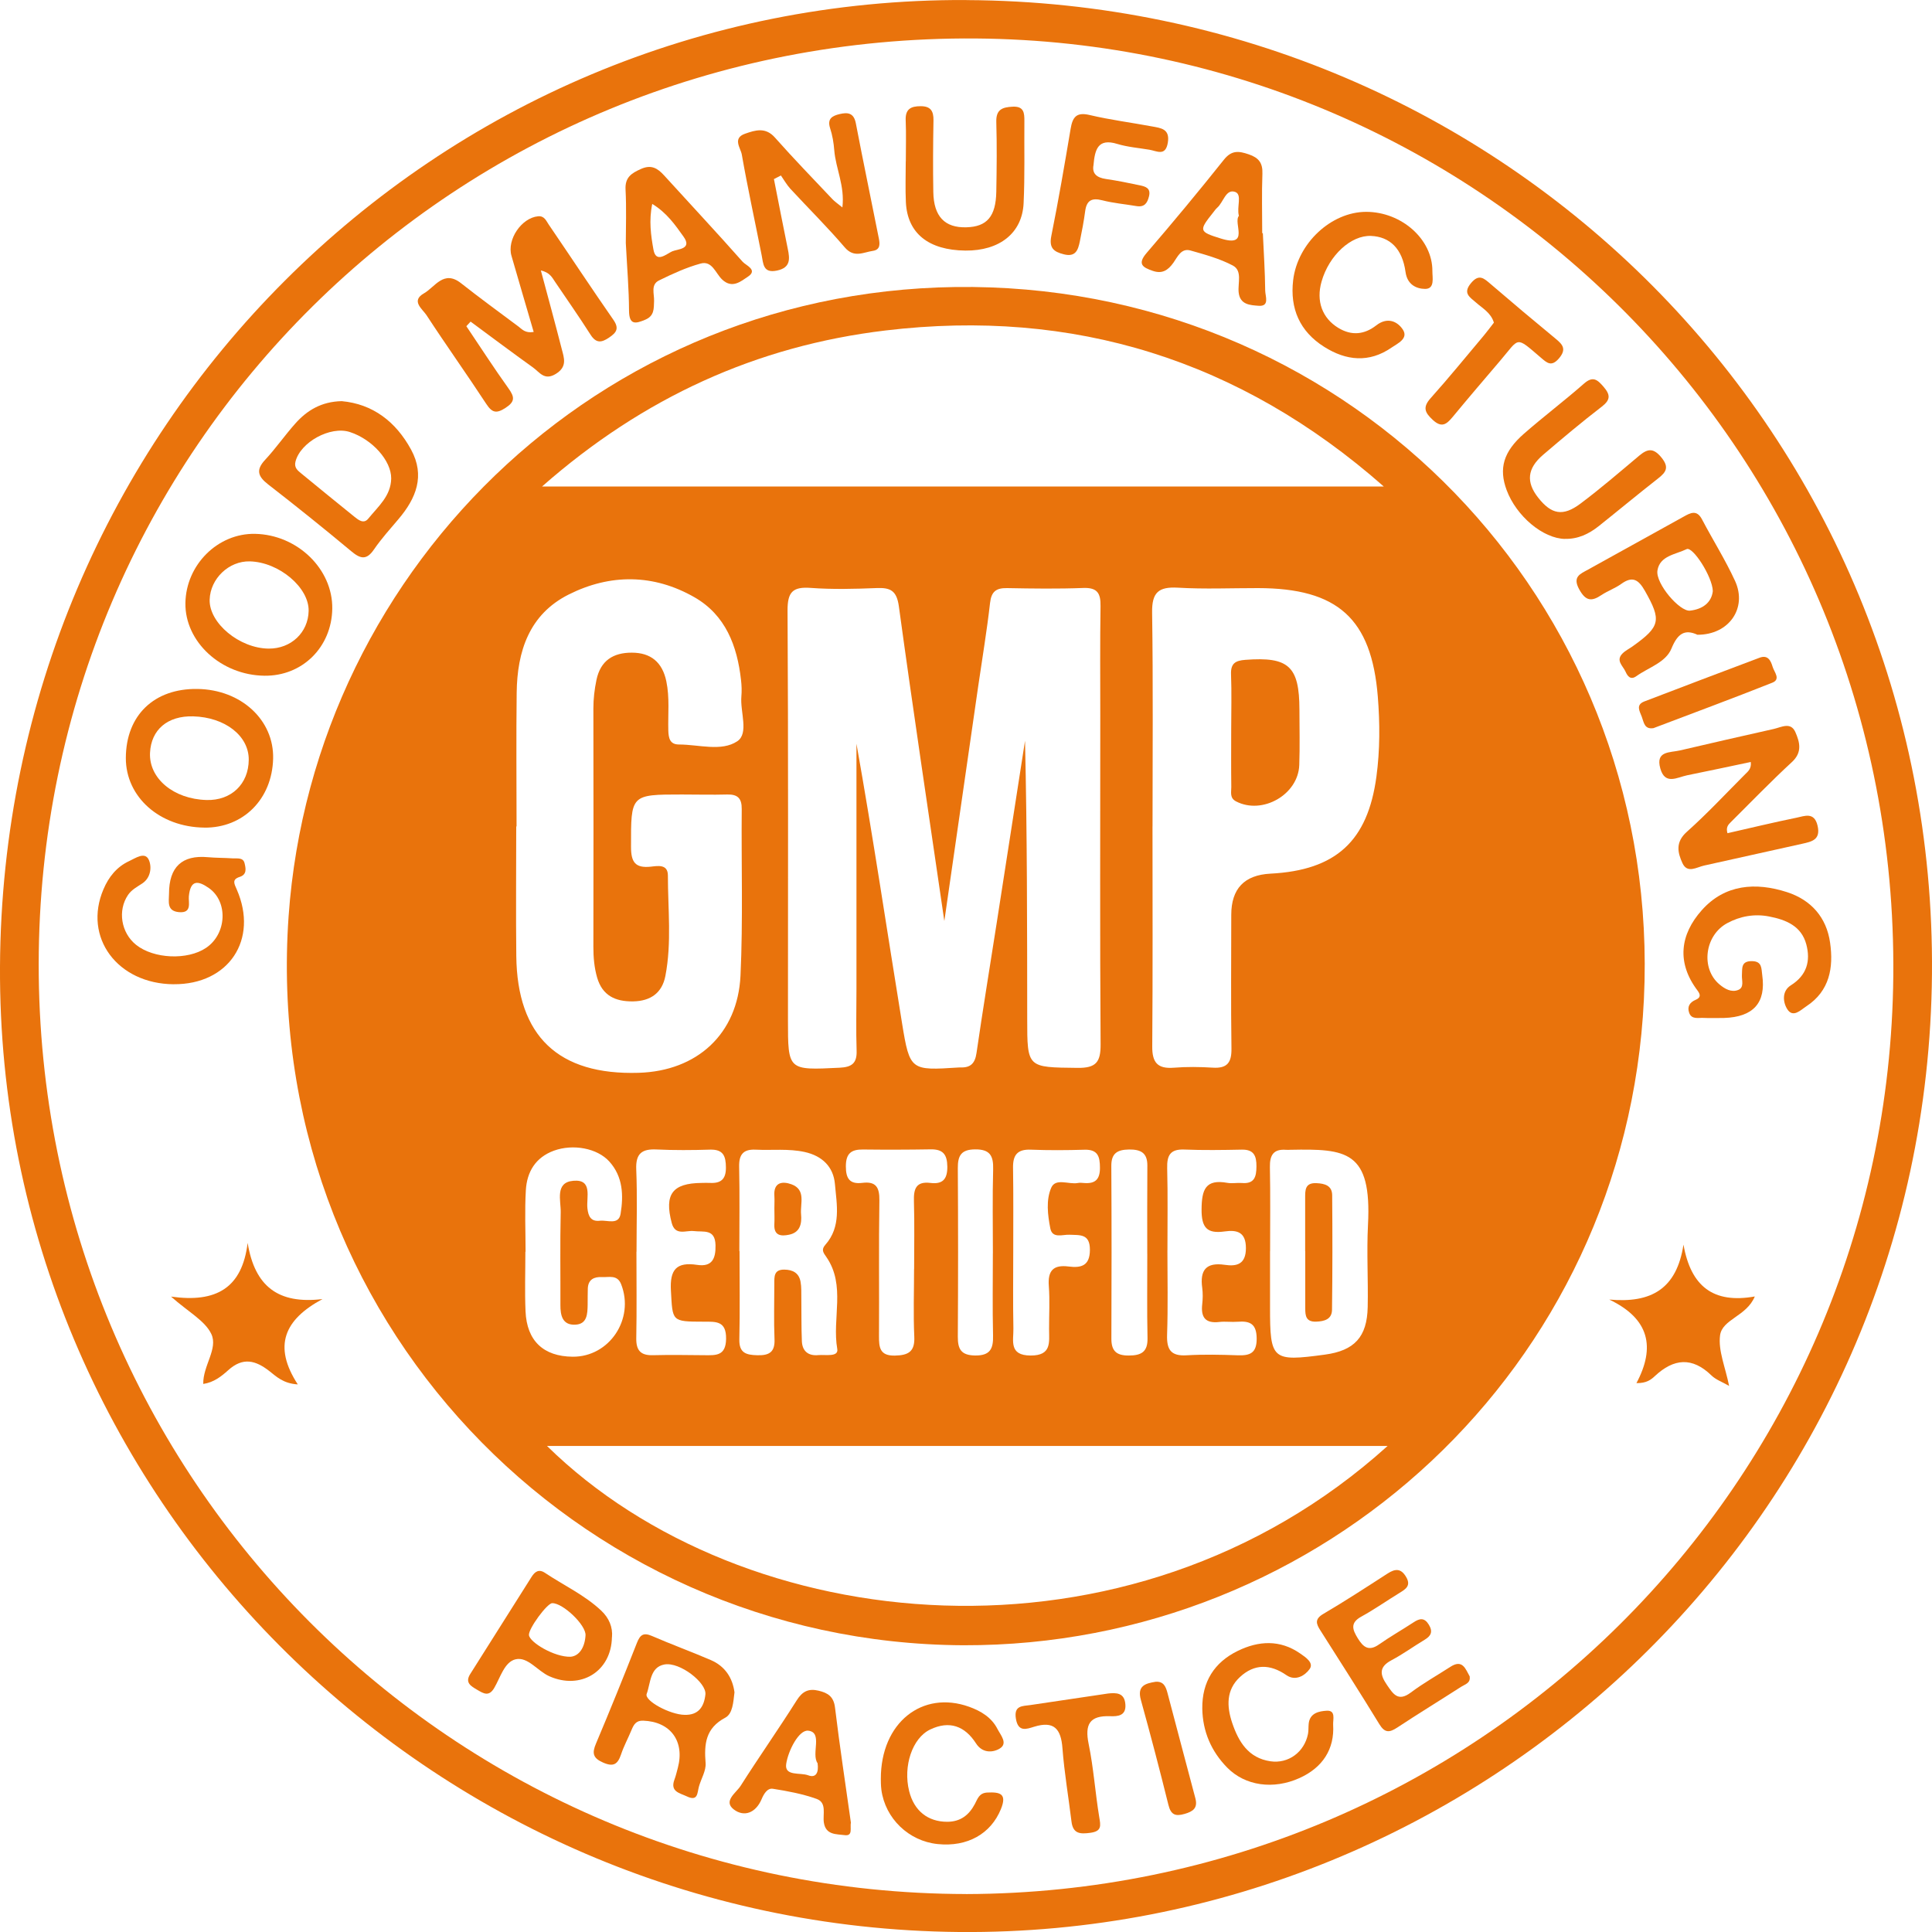 <svg xmlns="http://www.w3.org/2000/svg" fill="none" viewBox="0 0 60 60" height="60" width="60">
<path fill="#E9730C" d="M30.018 0.003C46.748 0.084 60.145 13.545 59.999 30.249C59.852 47.115 46.016 60.147 29.785 60C13.3 59.851 -0.084 46.423 0 30.015C0.086 13.325 13.493 -0.079 30.018 0.001V0.003ZM30.004 58.822C45.882 58.776 58.651 46.056 58.798 30.309C58.949 14.152 46.06 1.316 30.307 1.195C14.153 1.073 1.215 13.933 1.202 29.942C1.188 45.918 14.033 58.797 30.004 58.821V58.822Z"></path>
<path fill="#E9730C" d="M29.919 51.095C17.868 51.04 8.086 40.88 8.963 28.453C9.735 17.512 18.975 8.499 30.774 8.926C42.501 9.349 51.628 19.148 51.053 31.036C50.498 42.492 41.06 51.126 29.919 51.095ZM29.326 28.596C28.834 25.227 28.353 22.032 27.915 18.83C27.847 18.338 27.65 18.245 27.222 18.263C26.541 18.29 25.856 18.308 25.177 18.258C24.617 18.217 24.456 18.387 24.458 18.959C24.483 23.198 24.471 27.437 24.471 31.677C24.471 33.248 24.469 33.238 26.075 33.159C26.448 33.141 26.616 33.025 26.603 32.632C26.582 31.994 26.598 31.354 26.598 30.715C26.598 28.175 26.598 25.636 26.598 23.096C27.113 25.989 27.544 28.89 28.015 31.784C28.254 33.253 28.286 33.247 29.769 33.152C29.791 33.151 29.811 33.15 29.833 33.15C30.142 33.161 30.28 33.022 30.326 32.705C30.522 31.359 30.742 30.016 30.952 28.672C31.246 26.783 31.539 24.894 31.833 23.005C31.899 25.89 31.899 28.766 31.901 31.641C31.901 33.172 31.903 33.146 33.467 33.164C34.037 33.17 34.184 32.987 34.18 32.434C34.157 29.025 34.17 25.618 34.17 22.209C34.17 21.081 34.16 19.952 34.178 18.823C34.184 18.426 34.081 18.244 33.642 18.26C32.854 18.29 32.065 18.279 31.278 18.264C30.939 18.258 30.788 18.366 30.747 18.724C30.649 19.59 30.504 20.45 30.379 21.312C30.036 23.684 29.695 26.055 29.328 28.597L29.326 28.596ZM42.975 15.109C38.513 11.178 33.335 9.564 27.494 10.264C23.504 10.742 19.979 12.341 16.833 15.109H42.975ZM43.093 44.906H16.988C23.07 50.877 35.065 52.146 43.093 44.906ZM16.041 25.665H16.032C16.032 27.006 16.019 28.348 16.034 29.689C16.062 32.181 17.341 33.394 19.836 33.317C21.646 33.262 22.911 32.114 22.997 30.297C23.077 28.577 23.02 26.849 23.035 25.125C23.038 24.795 22.911 24.666 22.585 24.674C22.117 24.687 21.648 24.674 21.18 24.674C19.578 24.674 19.595 24.674 19.597 26.305C19.597 26.78 19.733 26.966 20.213 26.915C20.425 26.892 20.742 26.828 20.742 27.189C20.742 28.23 20.864 29.277 20.664 30.309C20.563 30.834 20.208 31.09 19.661 31.099C19.11 31.107 18.707 30.92 18.544 30.358C18.455 30.048 18.428 29.734 18.428 29.411C18.433 26.941 18.432 24.473 18.428 22.002C18.428 21.703 18.462 21.412 18.523 21.118C18.649 20.509 19.051 20.267 19.622 20.269C20.209 20.269 20.569 20.564 20.693 21.156C20.8 21.665 20.742 22.174 20.755 22.683C20.762 22.922 20.802 23.121 21.086 23.121C21.699 23.121 22.405 23.349 22.896 23.021C23.265 22.776 22.982 22.106 23.024 21.628C23.039 21.459 23.033 21.286 23.013 21.118C22.895 20.059 22.534 19.104 21.57 18.55C20.3 17.822 18.952 17.814 17.658 18.465C16.436 19.08 16.061 20.227 16.046 21.512C16.029 22.895 16.042 24.279 16.042 25.663L16.041 25.665ZM35.792 25.665C35.792 27.942 35.802 30.221 35.784 32.498C35.78 32.994 35.946 33.198 36.45 33.159C36.852 33.127 37.26 33.132 37.662 33.157C38.112 33.186 38.251 33 38.244 32.562C38.224 31.178 38.238 29.795 38.238 28.412C38.238 27.6 38.643 27.174 39.454 27.132C41.491 27.027 42.477 26.119 42.746 24.118C42.858 23.29 42.855 22.456 42.789 21.633C42.593 19.205 41.537 18.269 39.072 18.264C38.242 18.263 37.409 18.3 36.582 18.251C35.978 18.217 35.77 18.398 35.78 19.025C35.813 21.238 35.793 23.452 35.793 25.665H35.792ZM22.962 38.853H22.967C22.967 39.767 22.982 40.683 22.961 41.597C22.952 42.02 23.173 42.079 23.517 42.088C23.886 42.098 24.071 41.995 24.053 41.587C24.029 41.014 24.048 40.439 24.047 39.865C24.047 39.646 24.033 39.426 24.355 39.429C24.623 39.431 24.813 39.535 24.862 39.806C24.893 39.971 24.883 40.145 24.886 40.315C24.892 40.761 24.884 41.208 24.903 41.655C24.917 41.964 25.105 42.114 25.414 42.084C25.631 42.064 26.047 42.153 26.002 41.894C25.835 40.945 26.275 39.922 25.663 39.037C25.568 38.902 25.497 38.811 25.631 38.659C26.13 38.096 25.986 37.411 25.929 36.768C25.882 36.24 25.54 35.899 24.993 35.777C24.485 35.665 23.976 35.729 23.467 35.704C23.082 35.685 22.946 35.856 22.955 36.237C22.974 37.109 22.961 37.981 22.961 38.853H22.962ZM39.442 38.861C39.442 39.435 39.442 40.009 39.442 40.584C39.441 42.238 39.502 42.291 41.146 42.069C42.062 41.945 42.456 41.523 42.475 40.592C42.493 39.742 42.44 38.889 42.484 38.04C42.605 35.732 41.81 35.674 40.071 35.708C40.029 35.708 39.986 35.713 39.944 35.709C39.548 35.676 39.431 35.876 39.438 36.246C39.455 37.118 39.444 37.99 39.444 38.862L39.442 38.861ZM16.322 38.874C16.322 38.874 16.317 38.874 16.316 38.874C16.316 39.491 16.294 40.109 16.321 40.724C16.36 41.642 16.879 42.126 17.784 42.134C18.924 42.144 19.713 40.962 19.29 39.883C19.17 39.577 18.91 39.673 18.691 39.661C18.452 39.649 18.269 39.733 18.255 40.009C18.248 40.179 18.253 40.349 18.25 40.519C18.245 40.804 18.237 41.124 17.865 41.139C17.468 41.157 17.402 40.854 17.404 40.526C17.408 39.568 17.391 38.61 17.413 37.654C17.422 37.286 17.226 36.719 17.806 36.67C18.418 36.617 18.204 37.189 18.243 37.528C18.271 37.781 18.356 37.943 18.629 37.911C18.859 37.884 19.214 38.056 19.273 37.696C19.366 37.125 19.349 36.543 18.922 36.071C18.547 35.658 17.799 35.518 17.2 35.736C16.631 35.945 16.365 36.393 16.331 36.959C16.293 37.594 16.322 38.234 16.322 38.873V38.874ZM19.765 38.873C19.765 39.767 19.777 40.662 19.76 41.556C19.753 41.94 19.897 42.098 20.279 42.087C20.811 42.073 21.345 42.082 21.877 42.087C22.231 42.09 22.54 42.114 22.549 41.583C22.559 41.013 22.23 41.047 21.85 41.046C20.847 41.045 20.89 41.036 20.836 40.082C20.799 39.429 21.006 39.184 21.652 39.282C22.113 39.351 22.231 39.09 22.221 38.669C22.208 38.154 21.851 38.269 21.546 38.232C21.304 38.203 20.969 38.394 20.86 37.977C20.627 37.089 20.881 36.746 21.786 36.737C21.872 36.737 21.956 36.731 22.042 36.736C22.381 36.755 22.547 36.629 22.544 36.258C22.542 35.9 22.461 35.691 22.051 35.703C21.497 35.72 20.942 35.724 20.39 35.698C19.93 35.676 19.739 35.827 19.759 36.317C19.794 37.167 19.768 38.021 19.768 38.873H19.765ZM36.255 38.833C36.255 39.706 36.275 40.579 36.245 41.451C36.23 41.91 36.358 42.12 36.85 42.09C37.381 42.059 37.914 42.071 38.446 42.09C38.828 42.103 39.031 42.016 39.027 41.565C39.023 41.115 38.821 41.018 38.44 41.048C38.249 41.064 38.055 41.033 37.866 41.055C37.435 41.106 37.29 40.912 37.336 40.505C37.355 40.338 37.358 40.163 37.336 39.995C37.261 39.449 37.453 39.195 38.034 39.28C38.413 39.337 38.693 39.261 38.693 38.761C38.693 38.261 38.416 38.19 38.036 38.243C37.483 38.322 37.311 38.127 37.316 37.552C37.321 36.941 37.439 36.611 38.12 36.735C38.265 36.76 38.418 36.727 38.566 36.739C38.955 36.772 39.018 36.551 39.02 36.225C39.023 35.894 38.938 35.695 38.563 35.703C37.967 35.715 37.37 35.724 36.775 35.7C36.338 35.684 36.238 35.886 36.248 36.28C36.27 37.131 36.255 37.983 36.256 38.834L36.255 38.833ZM31.467 38.893C31.467 39.682 31.456 40.469 31.472 41.257C31.48 41.628 31.321 42.096 32.008 42.097C32.663 42.099 32.581 41.687 32.58 41.28C32.578 40.833 32.606 40.384 32.572 39.939C32.535 39.459 32.714 39.271 33.191 39.333C33.572 39.381 33.847 39.315 33.848 38.815C33.85 38.309 33.538 38.361 33.211 38.346C33 38.336 32.682 38.475 32.618 38.146C32.537 37.731 32.481 37.268 32.647 36.886C32.782 36.576 33.188 36.79 33.468 36.74C33.531 36.728 33.596 36.732 33.66 36.739C34.004 36.768 34.161 36.638 34.16 36.268C34.16 35.914 34.093 35.693 33.677 35.706C33.123 35.722 32.568 35.726 32.016 35.704C31.592 35.686 31.453 35.873 31.461 36.273C31.475 37.147 31.466 38.02 31.467 38.893ZM28.389 39.411C28.389 38.71 28.403 38.008 28.383 37.308C28.371 36.928 28.443 36.682 28.894 36.737C29.268 36.783 29.424 36.629 29.42 36.232C29.416 35.851 29.284 35.688 28.903 35.694C28.202 35.706 27.5 35.707 26.8 35.699C26.435 35.695 26.27 35.821 26.269 36.22C26.268 36.608 26.394 36.782 26.779 36.735C27.206 36.682 27.316 36.875 27.31 37.282C27.288 38.683 27.307 40.086 27.298 41.488C27.296 41.845 27.321 42.11 27.793 42.099C28.213 42.09 28.416 41.975 28.394 41.513C28.362 40.813 28.387 40.111 28.387 39.41L28.389 39.411ZM35.629 38.939C35.629 38.025 35.625 37.109 35.632 36.195C35.634 35.798 35.422 35.695 35.064 35.699C34.703 35.704 34.51 35.813 34.513 36.212C34.523 37.999 34.523 39.785 34.515 41.573C34.514 41.955 34.671 42.098 35.051 42.097C35.44 42.097 35.647 41.989 35.637 41.555C35.618 40.683 35.632 39.811 35.63 38.938L35.629 38.939ZM30.833 38.925H30.835C30.835 38.054 30.819 37.182 30.843 36.312C30.855 35.891 30.742 35.691 30.282 35.695C29.847 35.698 29.743 35.892 29.746 36.282C29.757 38.025 29.757 39.767 29.746 41.509C29.743 41.899 29.848 42.09 30.282 42.096C30.751 42.102 30.851 41.887 30.84 41.474C30.82 40.625 30.834 39.775 30.834 38.925H30.833Z"></path>
<path fill="#E9730C" d="M14.482 10.129C14.918 10.777 15.342 11.434 15.796 12.068C15.983 12.331 15.999 12.473 15.698 12.668C15.412 12.854 15.28 12.817 15.099 12.54C14.493 11.615 13.849 10.713 13.245 9.787C13.12 9.597 12.752 9.346 13.165 9.111C13.511 8.914 13.779 8.372 14.316 8.794C14.9 9.254 15.502 9.694 16.099 10.139C16.212 10.224 16.311 10.355 16.574 10.309C16.342 9.514 16.11 8.729 15.884 7.944C15.738 7.438 16.197 6.766 16.71 6.717C16.907 6.698 16.962 6.858 17.04 6.972C17.711 7.956 18.367 8.951 19.047 9.929C19.238 10.203 19.145 10.328 18.914 10.485C18.678 10.645 18.514 10.665 18.341 10.396C17.987 9.841 17.609 9.3 17.239 8.754C17.148 8.62 17.078 8.463 16.797 8.399C17.026 9.254 17.243 10.045 17.446 10.841C17.518 11.119 17.623 11.387 17.264 11.61C16.907 11.832 16.757 11.559 16.554 11.413C15.902 10.947 15.261 10.465 14.615 9.988C14.572 10.035 14.527 10.081 14.484 10.129H14.482Z"></path>
<path fill="#E9730C" d="M53.647 25.876C54.358 25.715 55.074 25.541 55.795 25.394C56.042 25.344 56.344 25.205 56.446 25.642C56.548 26.081 56.27 26.137 55.964 26.205C54.949 26.428 53.936 26.657 52.921 26.881C52.688 26.932 52.402 27.137 52.249 26.804C52.1 26.478 52.027 26.154 52.384 25.835C53.017 25.27 53.597 24.646 54.198 24.044C54.285 23.957 54.396 23.877 54.372 23.664C53.71 23.804 53.054 23.944 52.397 24.077C52.087 24.14 51.71 24.39 51.563 23.867C51.407 23.314 51.864 23.377 52.173 23.305C53.143 23.079 54.114 22.855 55.087 22.638C55.321 22.585 55.615 22.41 55.758 22.739C55.89 23.043 55.981 23.36 55.652 23.664C54.996 24.269 54.377 24.912 53.743 25.541C53.669 25.615 53.596 25.695 53.648 25.877L53.647 25.876Z"></path>
<path fill="#E9730C" d="M24.035 5.561C24.178 6.283 24.317 7.006 24.465 7.727C24.531 8.043 24.555 8.311 24.134 8.402C23.697 8.496 23.707 8.195 23.653 7.922C23.448 6.88 23.22 5.844 23.037 4.798C23.003 4.6 22.739 4.293 23.138 4.153C23.459 4.041 23.774 3.94 24.068 4.274C24.646 4.926 25.253 5.552 25.852 6.186C25.921 6.26 26.009 6.317 26.161 6.442C26.241 5.773 25.955 5.235 25.909 4.669C25.891 4.437 25.852 4.202 25.78 3.982C25.684 3.687 25.844 3.598 26.074 3.543C26.331 3.482 26.518 3.505 26.58 3.834C26.807 5.021 27.056 6.205 27.291 7.393C27.323 7.558 27.354 7.755 27.107 7.791C26.812 7.834 26.524 8.021 26.235 7.683C25.697 7.054 25.106 6.469 24.543 5.86C24.431 5.737 24.348 5.588 24.252 5.45C24.179 5.487 24.107 5.525 24.035 5.562V5.561Z"></path>
<path fill="#E9730C" d="M10.612 12.458C11.574 12.546 12.291 13.09 12.767 13.964C13.209 14.776 12.923 15.477 12.375 16.122C12.114 16.43 11.842 16.732 11.614 17.064C11.38 17.408 11.189 17.354 10.906 17.117C10.058 16.41 9.196 15.717 8.324 15.041C8.009 14.795 7.941 14.594 8.234 14.28C8.566 13.923 8.846 13.518 9.171 13.153C9.535 12.744 9.98 12.472 10.613 12.458H10.612ZM12.149 14.858C12.153 14.307 11.562 13.643 10.865 13.417C10.258 13.22 9.328 13.733 9.176 14.337C9.129 14.528 9.248 14.614 9.359 14.706C9.901 15.153 10.447 15.595 10.994 16.038C11.127 16.145 11.293 16.285 11.438 16.106C11.741 15.731 12.141 15.404 12.149 14.859V14.858Z"></path>
<path fill="#E9730C" d="M52.716 19.713C52.321 19.532 52.101 19.672 51.908 20.143C51.729 20.576 51.199 20.727 50.82 20.998C50.636 21.13 50.545 20.998 50.481 20.856C50.402 20.679 50.17 20.515 50.388 20.295C50.476 20.206 50.596 20.148 50.7 20.074C51.571 19.453 51.6 19.262 51.085 18.351C50.886 18 50.7 17.879 50.346 18.136C50.158 18.271 49.928 18.351 49.734 18.48C49.426 18.687 49.245 18.668 49.044 18.303C48.824 17.904 49.085 17.82 49.321 17.688C50.307 17.14 51.296 16.596 52.282 16.048C52.5 15.926 52.695 15.819 52.858 16.131C53.195 16.771 53.583 17.387 53.884 18.042C54.27 18.885 53.696 19.716 52.716 19.713ZM53.193 18.357C53.181 17.908 52.568 16.961 52.38 17.054C52.042 17.22 51.544 17.256 51.473 17.72C51.412 18.123 52.164 19 52.485 18.964C52.874 18.921 53.151 18.717 53.193 18.358V18.357Z"></path>
<path fill="#E9730C" d="M5.396 30.567C3.646 30.555 2.576 29.11 3.213 27.618C3.376 27.233 3.628 26.919 4.011 26.742C4.203 26.654 4.494 26.444 4.616 26.692C4.717 26.898 4.696 27.25 4.42 27.435C4.261 27.541 4.09 27.627 3.977 27.792C3.648 28.275 3.758 28.968 4.227 29.343C4.774 29.78 5.824 29.825 6.399 29.437C7.044 29.003 7.09 28 6.485 27.578C6.144 27.339 5.915 27.324 5.865 27.835C5.847 28.023 5.972 28.363 5.561 28.328C5.171 28.294 5.247 27.999 5.249 27.753C5.25 26.925 5.653 26.547 6.456 26.621C6.71 26.644 6.966 26.639 7.222 26.657C7.361 26.667 7.551 26.618 7.596 26.81C7.632 26.965 7.677 27.159 7.444 27.233C7.191 27.314 7.278 27.45 7.353 27.624C8.034 29.183 7.101 30.578 5.397 30.566L5.396 30.567Z"></path>
<path fill="#E9730C" d="M53.538 31.614C53.325 31.614 53.113 31.622 52.899 31.612C52.738 31.604 52.536 31.667 52.459 31.455C52.392 31.267 52.471 31.131 52.659 31.051C52.806 30.988 52.826 30.905 52.718 30.762C52.063 29.896 52.175 29.024 52.852 28.265C53.568 27.461 54.526 27.392 55.5 27.707C56.245 27.949 56.724 28.489 56.835 29.275C56.946 30.05 56.822 30.775 56.101 31.249C55.925 31.364 55.685 31.623 55.506 31.342C55.371 31.13 55.329 30.781 55.618 30.599C56.11 30.289 56.234 29.848 56.097 29.33C55.945 28.757 55.465 28.563 54.941 28.462C54.485 28.373 54.042 28.453 53.641 28.669C52.936 29.049 52.813 30.08 53.399 30.571C53.569 30.715 53.773 30.828 53.983 30.743C54.177 30.665 54.087 30.443 54.097 30.284C54.11 30.073 54.063 29.848 54.402 29.849C54.731 29.849 54.698 30.079 54.728 30.285C54.849 31.142 54.453 31.586 53.54 31.614H53.538Z"></path>
<path fill="#E9730C" d="M8.211 20.985C6.865 20.969 5.739 19.93 5.758 18.727C5.777 17.538 6.766 16.556 7.922 16.579C9.236 16.606 10.337 17.673 10.319 18.904C10.301 20.098 9.388 21.001 8.212 20.985H8.211ZM8.346 20.143C9.038 20.148 9.571 19.644 9.585 18.974C9.601 18.247 8.666 17.457 7.759 17.434C7.11 17.417 6.53 17.969 6.511 18.624C6.491 19.351 7.438 20.136 8.345 20.143H8.346Z"></path>
<path fill="#E9730C" d="M6.347 25.702C4.961 25.688 3.906 24.753 3.908 23.541C3.912 22.218 4.785 21.375 6.133 21.396C7.489 21.416 8.514 22.362 8.482 23.564C8.449 24.819 7.554 25.715 6.347 25.703V25.702ZM5.998 22.247C5.205 22.226 4.693 22.659 4.659 23.38C4.622 24.174 5.39 24.817 6.414 24.845C7.18 24.867 7.721 24.351 7.725 23.594C7.73 22.852 6.989 22.274 5.998 22.247Z"></path>
<path fill="#E9730C" d="M22.81 52.556C22.773 52.868 22.755 53.222 22.523 53.345C21.911 53.67 21.865 54.16 21.913 54.755C21.932 54.99 21.774 55.239 21.706 55.484C21.652 55.68 21.679 55.955 21.33 55.788C21.105 55.682 20.806 55.643 20.945 55.268C20.99 55.149 21.018 55.024 21.051 54.901C21.271 54.072 20.819 53.465 19.973 53.437C19.755 53.429 19.682 53.559 19.613 53.725C19.508 53.98 19.374 54.225 19.287 54.486C19.184 54.791 19.052 54.881 18.727 54.737C18.408 54.597 18.385 54.441 18.509 54.148C18.947 53.111 19.369 52.068 19.78 51.021C19.879 50.771 19.982 50.691 20.248 50.807C20.851 51.069 21.47 51.294 22.073 51.554C22.521 51.746 22.751 52.111 22.81 52.556ZM21.26 53.256C21.695 53.27 21.867 53 21.907 52.621C21.945 52.257 21.11 51.605 20.634 51.692C20.181 51.775 20.207 52.271 20.083 52.606C20.005 52.818 20.808 53.25 21.26 53.256Z"></path>
<path fill="#E9730C" d="M48.602 16.737C47.919 16.724 47.092 16.031 46.79 15.22C46.542 14.551 46.687 14.029 47.329 13.468C47.937 12.936 48.584 12.448 49.19 11.915C49.472 11.666 49.61 11.792 49.802 12.014C50.011 12.258 50.023 12.413 49.747 12.627C49.124 13.106 48.52 13.614 47.922 14.125C47.426 14.55 47.389 14.973 47.77 15.456C48.18 15.976 48.538 16.049 49.082 15.641C49.711 15.17 50.308 14.654 50.911 14.148C51.167 13.935 51.346 13.904 51.592 14.202C51.842 14.506 51.752 14.658 51.493 14.859C50.873 15.344 50.268 15.847 49.652 16.338C49.346 16.581 49.006 16.745 48.602 16.735V16.737Z"></path>
<path fill="#E9730C" d="M28.131 5.01C28.131 4.585 28.145 4.16 28.127 3.735C28.113 3.387 28.287 3.297 28.594 3.298C28.901 3.298 28.994 3.447 28.99 3.735C28.977 4.479 28.972 5.223 28.985 5.966C28.998 6.724 29.342 7.077 30.008 7.059C30.65 7.043 30.927 6.726 30.941 5.953C30.954 5.231 30.962 4.507 30.941 3.786C30.93 3.399 31.128 3.33 31.448 3.313C31.801 3.295 31.815 3.508 31.813 3.762C31.806 4.612 31.829 5.464 31.789 6.311C31.746 7.241 31.038 7.792 29.981 7.782C28.837 7.77 28.181 7.246 28.133 6.284C28.113 5.86 28.129 5.434 28.129 5.01C28.131 5.01 28.133 5.01 28.134 5.01H28.131Z"></path>
<path fill="#E9730C" d="M45.642 52.069C45.673 52.273 45.493 52.31 45.38 52.383C44.719 52.809 44.047 53.218 43.391 53.652C43.15 53.81 43.006 53.822 42.838 53.548C42.24 52.569 41.62 51.602 41.005 50.633C40.875 50.43 40.822 50.284 41.094 50.123C41.772 49.724 42.432 49.294 43.093 48.867C43.331 48.714 43.508 48.701 43.668 48.973C43.827 49.243 43.66 49.349 43.467 49.467C43.068 49.711 42.685 49.981 42.276 50.206C41.923 50.4 42.002 50.61 42.167 50.878C42.337 51.156 42.508 51.293 42.827 51.069C43.175 50.825 43.545 50.616 43.901 50.382C44.09 50.257 44.235 50.23 44.374 50.456C44.507 50.675 44.441 50.806 44.242 50.925C43.896 51.133 43.567 51.373 43.212 51.561C42.815 51.771 42.856 52.011 43.072 52.325C43.265 52.606 43.417 52.861 43.814 52.563C44.204 52.271 44.633 52.03 45.044 51.764C45.422 51.519 45.513 51.831 45.646 52.068L45.642 52.069Z"></path>
<path fill="#E9730C" d="M19.435 7.548C19.435 7.074 19.458 6.478 19.427 5.886C19.408 5.509 19.605 5.382 19.903 5.248C20.227 5.102 20.421 5.225 20.623 5.446C21.437 6.341 22.263 7.224 23.065 8.131C23.163 8.242 23.548 8.382 23.225 8.594C23.016 8.731 22.741 8.979 22.427 8.681C22.224 8.49 22.117 8.086 21.758 8.185C21.313 8.307 20.884 8.504 20.467 8.709C20.202 8.838 20.321 9.126 20.313 9.347C20.304 9.586 20.322 9.808 20.043 9.927C19.733 10.059 19.537 10.099 19.535 9.641C19.532 8.984 19.476 8.327 19.435 7.548ZM20.256 6.333C20.148 6.851 20.215 7.313 20.293 7.749C20.371 8.192 20.699 7.883 20.875 7.806C21.045 7.732 21.509 7.742 21.227 7.348C20.969 6.987 20.707 6.606 20.256 6.333Z"></path>
<path fill="#E9730C" d="M42.428 6.579C43.525 6.579 44.491 7.431 44.484 8.42C44.482 8.62 44.568 8.976 44.256 8.972C43.994 8.97 43.704 8.845 43.65 8.447C43.55 7.72 43.163 7.351 42.578 7.327C41.957 7.301 41.274 7.931 41.043 8.742C40.867 9.355 41.066 9.879 41.559 10.181C41.98 10.438 42.378 10.388 42.742 10.104C43.084 9.838 43.395 9.976 43.566 10.234C43.751 10.516 43.399 10.668 43.214 10.796C42.52 11.275 41.806 11.204 41.123 10.771C40.366 10.293 40.056 9.585 40.16 8.701C40.297 7.552 41.343 6.58 42.428 6.579Z"></path>
<path fill="#E9730C" d="M49.977 40.359C51.278 40.477 52.07 40.032 52.282 38.653C52.511 39.951 53.209 40.493 54.497 40.263C54.241 40.882 53.484 40.966 53.418 41.472C53.356 41.947 53.583 42.458 53.699 43.041C53.483 42.916 53.287 42.848 53.153 42.718C52.553 42.133 51.98 42.188 51.395 42.734C51.277 42.844 51.138 42.959 50.821 42.954C51.414 41.841 51.227 40.955 49.977 40.359Z"></path>
<path fill="#E9730C" d="M6.312 42.98C6.3 42.411 6.779 41.888 6.563 41.429C6.366 41.014 5.853 40.748 5.312 40.267C6.722 40.467 7.52 39.996 7.691 38.599C7.912 39.95 8.64 40.509 10.016 40.344C8.835 40.977 8.468 41.796 9.248 42.994C8.794 42.966 8.583 42.75 8.369 42.583C7.936 42.245 7.543 42.139 7.084 42.556C6.88 42.74 6.639 42.933 6.314 42.979L6.312 42.98Z"></path>
<path fill="#E9730C" d="M39.219 7.242C39.246 7.837 39.286 8.431 39.292 9.026C39.293 9.197 39.442 9.527 39.079 9.496C38.837 9.476 38.506 9.471 38.467 9.075C38.439 8.789 38.588 8.406 38.286 8.246C37.878 8.031 37.419 7.906 36.97 7.779C36.68 7.698 36.569 7.981 36.442 8.158C36.272 8.396 36.092 8.513 35.8 8.412C35.492 8.306 35.31 8.204 35.611 7.854C36.429 6.904 37.23 5.938 38.011 4.958C38.251 4.657 38.476 4.689 38.783 4.794C39.091 4.899 39.217 5.061 39.205 5.392C39.182 6.007 39.199 6.625 39.199 7.241C39.205 7.241 39.213 7.241 39.219 7.241V7.242ZM38.475 6.702C38.4 6.425 38.585 6.042 38.36 5.961C38.068 5.856 37.995 6.285 37.8 6.452C37.753 6.493 37.717 6.548 37.677 6.598C37.223 7.167 37.232 7.196 37.919 7.409C38.827 7.691 38.287 6.919 38.476 6.702H38.475Z"></path>
<path fill="#E9730C" d="M37.338 53.061C37.329 52.231 37.709 51.626 38.442 51.269C39.087 50.955 39.751 50.915 40.376 51.349C40.546 51.466 40.81 51.639 40.672 51.833C40.535 52.028 40.238 52.222 39.953 52.025C39.444 51.672 38.953 51.667 38.504 52.085C38.077 52.483 38.095 52.994 38.266 53.504C38.465 54.094 38.77 54.597 39.453 54.698C40.013 54.781 40.508 54.411 40.62 53.853C40.641 53.75 40.632 53.641 40.642 53.536C40.674 53.194 40.972 53.142 41.201 53.128C41.493 53.11 41.393 53.402 41.402 53.562C41.448 54.32 41.076 54.895 40.355 55.22C39.55 55.582 38.674 55.467 38.11 54.893C37.617 54.389 37.35 53.775 37.338 53.062V53.061Z"></path>
<path fill="#E9730C" d="M26.426 56.594C26.391 56.771 26.501 57.031 26.224 56.991C25.98 56.957 25.646 56.994 25.586 56.602C25.546 56.344 25.687 55.983 25.359 55.866C24.925 55.711 24.462 55.624 24.004 55.552C23.824 55.523 23.716 55.725 23.651 55.878C23.471 56.3 23.111 56.439 22.79 56.195C22.449 55.935 22.861 55.679 22.998 55.465C23.567 54.57 24.177 53.702 24.743 52.805C24.921 52.523 25.113 52.432 25.422 52.506C25.712 52.575 25.893 52.688 25.933 53.037C26.077 54.235 26.261 55.428 26.424 56.595L26.426 56.594ZM25.391 54.759C25.185 54.466 25.564 53.8 25.1 53.748C24.812 53.714 24.477 54.369 24.416 54.781C24.357 55.171 24.853 55.041 25.097 55.133C25.341 55.227 25.432 55.048 25.391 54.759Z"></path>
<path fill="#E9730C" d="M27.355 55.244C27.353 53.495 28.644 52.485 30.096 53.005C30.463 53.137 30.795 53.335 30.979 53.698C31.078 53.891 31.313 54.147 31.041 54.307C30.825 54.434 30.506 54.447 30.312 54.144C29.963 53.601 29.485 53.426 28.889 53.711C28.331 53.977 28.042 54.851 28.234 55.623C28.387 56.241 28.821 56.577 29.416 56.577C29.832 56.577 30.095 56.365 30.275 56.025C30.364 55.856 30.41 55.682 30.662 55.669C31.06 55.65 31.28 55.705 31.083 56.186C30.771 56.948 30.048 57.365 29.119 57.269C28.222 57.177 27.492 56.476 27.372 55.585C27.353 55.438 27.357 55.288 27.355 55.242V55.244Z"></path>
<path fill="#E9730C" d="M19.004 50.842C18.986 51.916 18.029 52.489 17.059 52.057C16.692 51.893 16.39 51.443 16.012 51.531C15.666 51.612 15.539 52.098 15.347 52.424C15.183 52.7 15.015 52.593 14.821 52.479C14.626 52.365 14.434 52.259 14.601 51.992C15.235 50.984 15.871 49.978 16.508 48.972C16.61 48.811 16.733 48.717 16.927 48.848C17.509 49.236 18.154 49.533 18.67 50.018C18.916 50.248 19.033 50.537 19.006 50.843L19.004 50.842ZM17.719 51.452C17.987 51.43 18.161 51.166 18.184 50.788C18.205 50.468 17.48 49.781 17.15 49.788C16.99 49.79 16.413 50.578 16.427 50.776C16.443 51.003 17.223 51.469 17.719 51.452Z"></path>
<path fill="#E9730C" d="M33.959 5.132C33.912 5.391 34.059 5.516 34.342 5.558C34.699 5.61 35.053 5.682 35.406 5.757C35.575 5.793 35.743 5.843 35.685 6.09C35.634 6.302 35.547 6.441 35.297 6.401C34.942 6.34 34.579 6.31 34.23 6.22C33.904 6.137 33.746 6.224 33.701 6.558C33.659 6.874 33.599 7.187 33.535 7.499C33.481 7.761 33.407 7.991 33.038 7.898C32.716 7.817 32.576 7.697 32.65 7.326C32.872 6.222 33.062 5.111 33.249 4.001C33.309 3.647 33.419 3.473 33.836 3.571C34.476 3.723 35.132 3.806 35.781 3.927C36.052 3.977 36.336 4.001 36.269 4.424C36.199 4.866 35.93 4.69 35.697 4.65C35.362 4.594 35.017 4.567 34.695 4.469C34.095 4.285 34.002 4.645 33.959 5.132Z"></path>
<path fill="#E9730C" d="M46.394 10.019C46.301 9.711 46.045 9.579 45.844 9.4C45.656 9.233 45.415 9.114 45.682 8.794C45.936 8.487 46.092 8.65 46.3 8.827C46.962 9.396 47.631 9.958 48.305 10.514C48.526 10.695 48.661 10.84 48.416 11.129C48.179 11.405 48.041 11.268 47.848 11.103C47.053 10.423 47.2 10.487 46.596 11.194C46.099 11.777 45.6 12.36 45.112 12.951C44.926 13.174 44.777 13.298 44.5 13.044C44.25 12.814 44.174 12.651 44.43 12.365C44.998 11.731 45.535 11.069 46.084 10.417C46.192 10.287 46.292 10.152 46.394 10.02V10.019Z"></path>
<path fill="#E9730C" d="M34.395 52.595C34.671 52.564 34.925 52.566 34.95 52.936C34.976 53.289 34.706 53.307 34.477 53.298C33.835 53.275 33.685 53.554 33.809 54.16C33.963 54.908 34.013 55.676 34.138 56.432C34.183 56.699 34.22 56.87 33.866 56.919C33.549 56.962 33.322 56.955 33.276 56.569C33.184 55.809 33.053 55.052 32.995 54.29C32.95 53.687 32.73 53.435 32.114 53.626C31.88 53.698 31.62 53.802 31.55 53.377C31.481 52.962 31.751 52.987 31.999 52.952C32.798 52.833 33.596 52.714 34.395 52.596V52.595Z"></path>
<path fill="#E9730C" d="M51.35 22.613C51.066 22.657 51.052 22.434 50.987 22.26C50.921 22.084 50.791 21.889 51.069 21.783C52.26 21.327 53.453 20.874 54.648 20.425C54.903 20.33 54.993 20.515 55.05 20.707C55.099 20.872 55.311 21.094 55.04 21.202C53.815 21.689 52.579 22.146 51.35 22.613Z"></path>
<path fill="#E9730C" d="M35.889 52.229C36.144 52.21 36.208 52.391 36.259 52.583C36.548 53.67 36.832 54.759 37.123 55.846C37.205 56.153 37.049 56.258 36.787 56.333C36.505 56.415 36.362 56.362 36.286 56.052C36.016 54.961 35.73 53.873 35.43 52.79C35.31 52.354 35.57 52.28 35.888 52.229H35.889Z"></path>
<path fill="#E9730C" d="M38.236 22.663C38.236 22.09 38.253 21.516 38.231 20.943C38.218 20.603 38.364 20.515 38.676 20.492C40.018 20.39 40.353 20.688 40.355 22.039C40.356 22.612 40.37 23.186 40.35 23.759C40.317 24.68 39.204 25.311 38.389 24.889C38.183 24.783 38.24 24.602 38.239 24.445C38.231 23.851 38.236 23.256 38.236 22.662V22.663Z"></path>
<path fill="#E9730C" d="M24.049 37.519C24.049 37.393 24.057 37.266 24.049 37.141C24.018 36.714 24.297 36.677 24.579 36.779C25.04 36.948 24.847 37.38 24.878 37.712C24.905 38.003 24.848 38.275 24.506 38.345C24.259 38.397 24.03 38.379 24.048 38.024C24.057 37.857 24.049 37.688 24.049 37.519Z"></path>
<path fill="#E9730C" d="M40.533 38.857C40.533 38.306 40.533 37.755 40.533 37.204C40.533 36.961 40.526 36.727 40.884 36.744C41.146 36.755 41.37 36.822 41.372 37.119C41.382 38.305 41.382 39.492 41.367 40.677C41.363 40.969 41.136 41.036 40.872 41.045C40.561 41.055 40.535 40.867 40.536 40.636C40.537 40.043 40.536 39.449 40.536 38.856H40.533V38.857Z"></path>
</svg>
